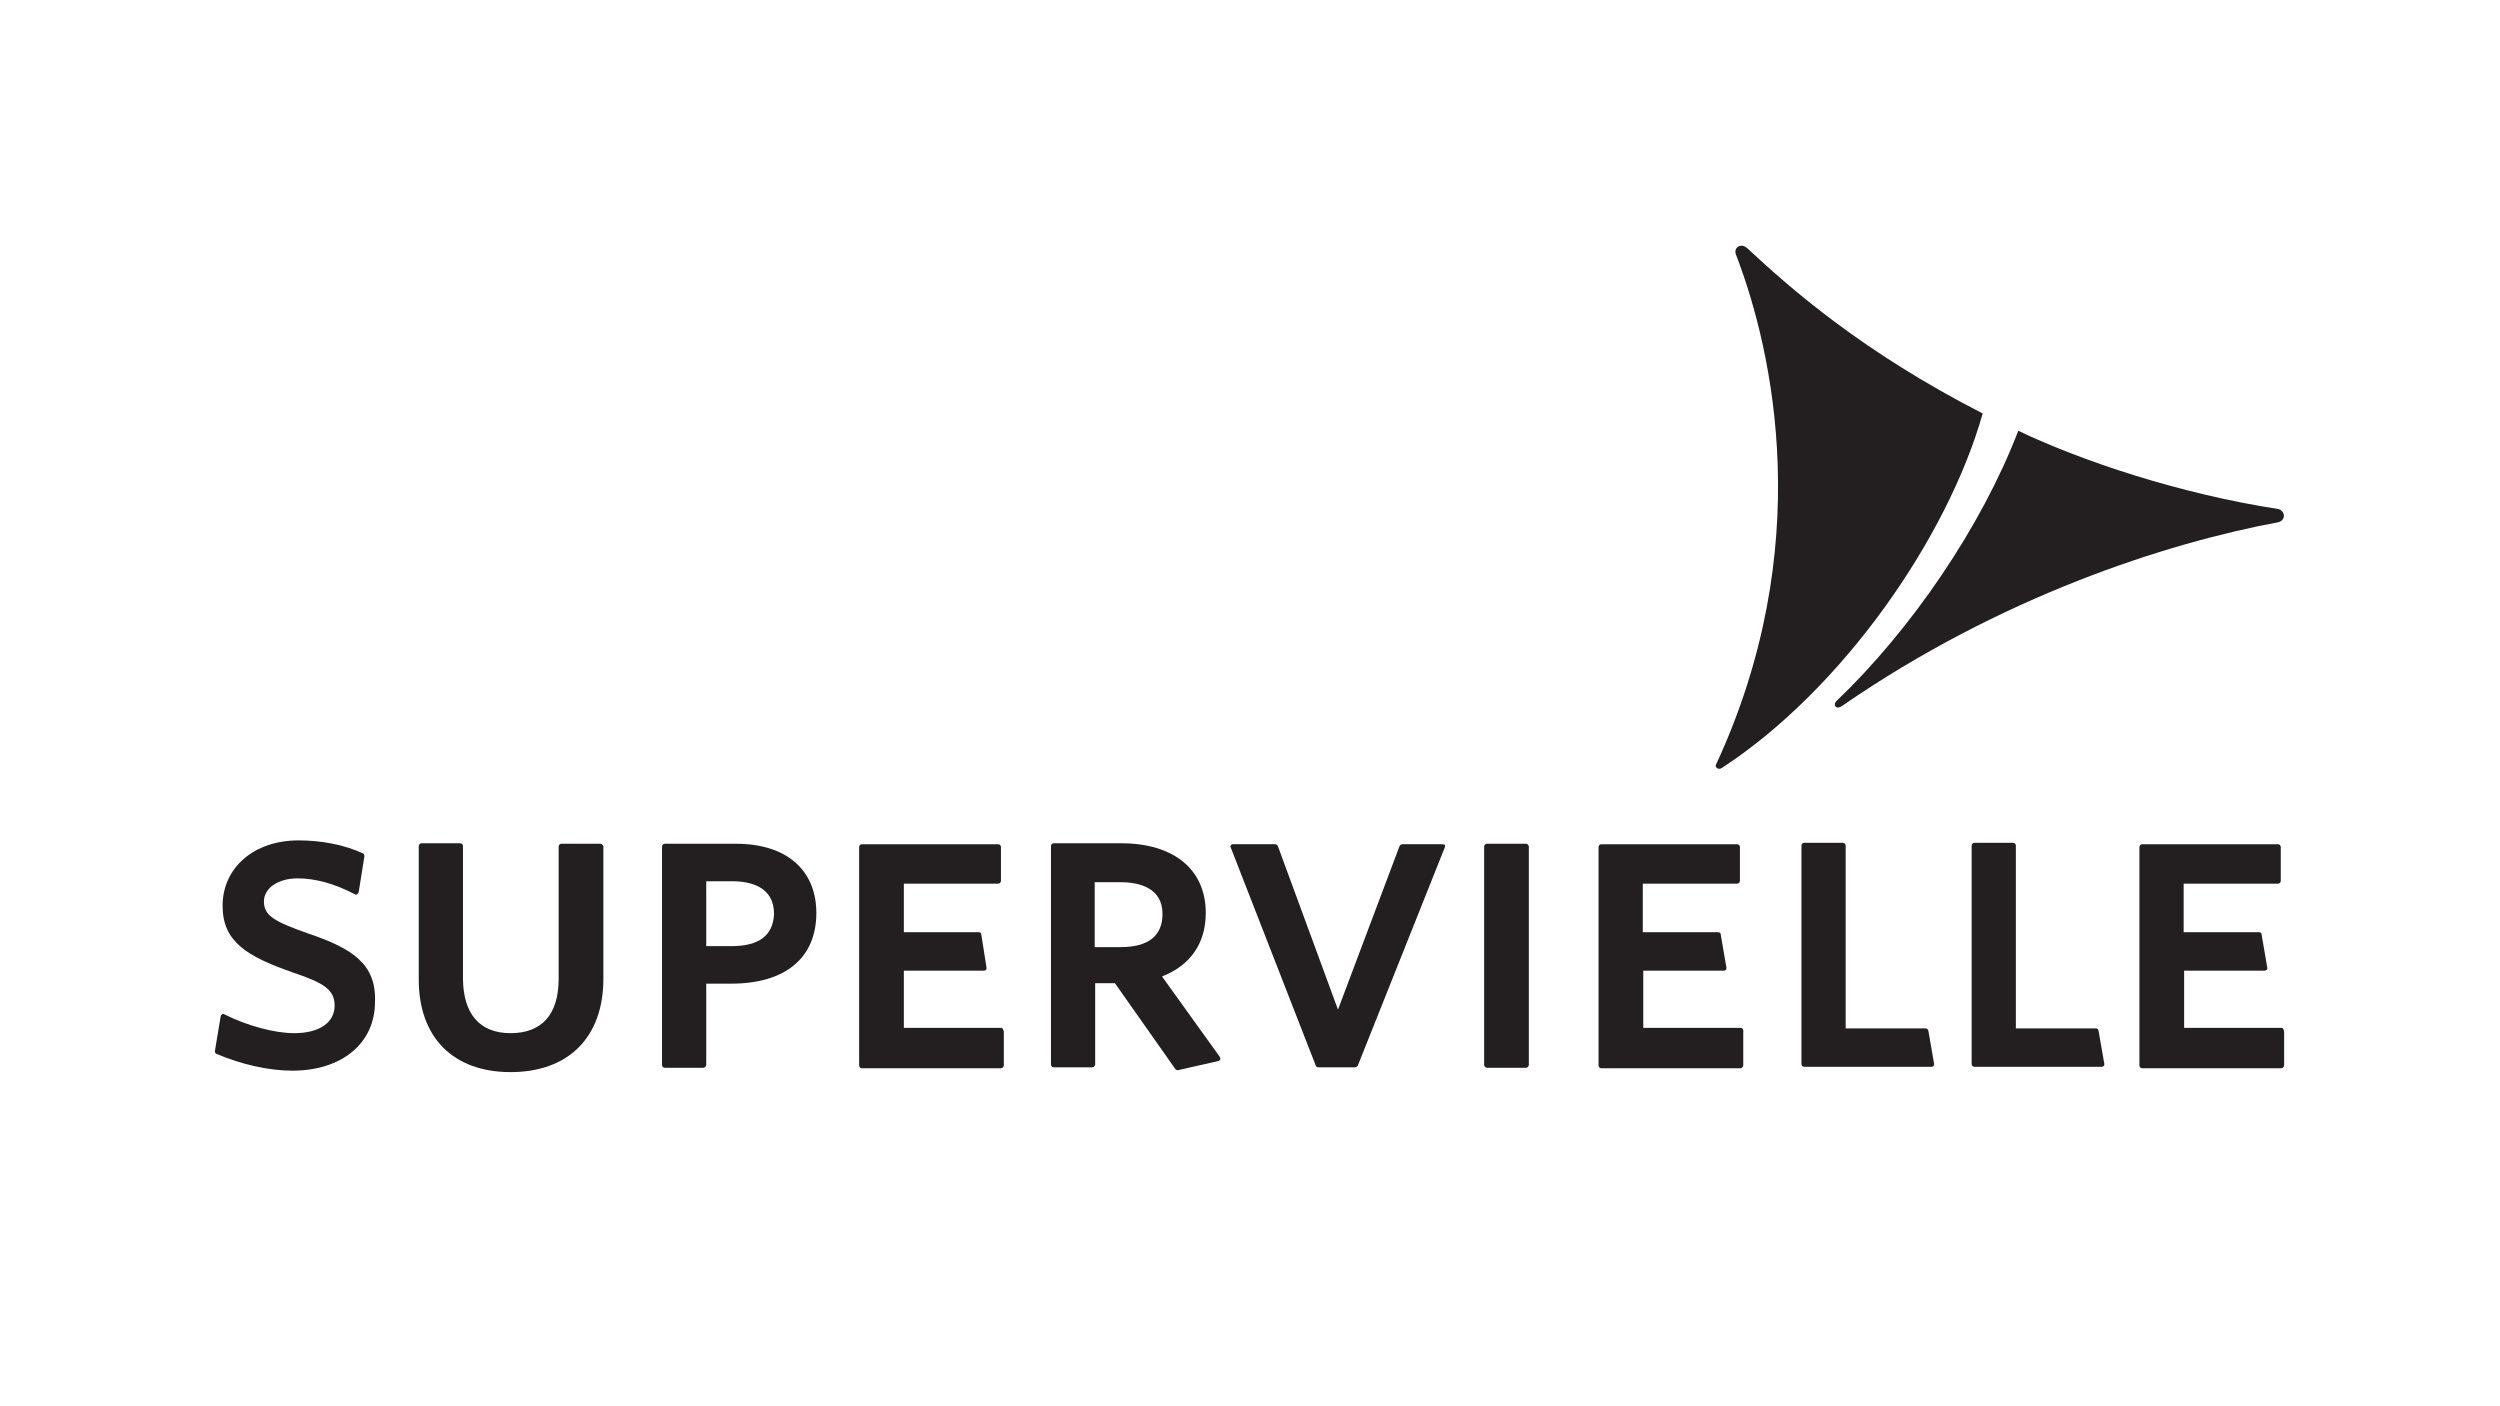 <?xml version="1.0" encoding="utf-8"?>
<!-- Generator: Adobe Illustrator 25.2.3, SVG Export Plug-In . SVG Version: 6.00 Build 0)  -->
<svg version="1.1" id="Layer_1" xmlns="http://www.w3.org/2000/svg" xmlns:xlink="http://www.w3.org/1999/xlink" x="0px" y="0px"
	 viewBox="0 0 520 292.5" style="enable-background:new 0 0 520 292.5;" xml:space="preserve">
<style type="text/css">
	.st0{fill:#231F20;}
</style>
<g>
	<g>
		<path class="st0" d="M361.1,53c7.8,20.3,16.7,61.1-4.2,106.1c-0.2,0.6,0.6,1.1,1.3,0.6c25.1-16.4,46.9-47.9,54.2-73.7
			c-25-12.8-40-26-49-34.4C362,50.4,360.5,51.6,361.1,53"/>
		<path class="st0" d="M64.2,194.2c-7.1-2.5-9.3-3.7-9.3-6.7c0-2.8,3-4.8,7-4.8c3.7,0,7.7,1.1,11.9,3.3c0.1,0,0.2,0.1,0.2,0.1
			c0.1,0,0.2,0,0.3-0.1c0.1-0.1,0.2-0.2,0.3-0.4l1.2-7.5c0-0.2-0.1-0.6-0.3-0.6c-3.9-1.8-8.7-2.7-13.4-2.7
			c-9.3,0-15.8,5.7-15.8,13.6c0,7.4,4.9,10.5,14.7,13.9c6.5,2.2,8.6,3.6,8.6,6.9c0,3.5-3.2,5.7-8.4,5.7c-4.2,0-9.9-1.6-14.5-3.9
			c-0.1-0.1-0.2-0.1-0.3-0.1s-0.2,0-0.2,0.1c-0.2,0.1-0.3,0.2-0.3,0.4l-1.2,7.2c0,0.2,0.1,0.6,0.3,0.6c5.2,2.2,10.9,3.5,15.8,3.5
			c10.3,0,17.2-5.7,17.2-14.3C78.3,200.5,73.3,197.3,64.2,194.2"/>
		<path class="st0" d="M124.9,175.5h-8.1c-0.3,0-0.6,0.2-0.6,0.6v27.5c0,7.4-3.5,11.3-10,11.3c-6.5,0-9.9-4.1-9.9-11.5v-27.4
			c0-0.3-0.2-0.6-0.6-0.6h-8c-0.3,0-0.6,0.2-0.6,0.6v27.8c0,11.9,7.1,19.2,19.1,19.2c12,0,19.3-7.2,19.3-19.4V176
			C125.4,175.8,125.2,175.5,124.9,175.5"/>
		<path class="st0" d="M152.1,196.8h-5.2v-13.5h5.4c3.9,0,8.7,1.2,8.7,6.8C160.8,194.5,158,196.8,152.1,196.8 M153.1,175.5h-14.8
			c-0.3,0-0.6,0.2-0.6,0.6v45.4c0,0.3,0.2,0.6,0.6,0.6h8c0.3,0,0.6-0.3,0.6-0.6v-16.9h5.2c11.3,0,17.7-5.4,17.7-14.7
			C169.8,180.9,163.5,175.5,153.1,175.5"/>
		<path class="st0" d="M208.3,213.8H188v-11.9h16.7c0.2,0,0.3-0.1,0.4-0.2c0.1-0.1,0.1-0.3,0.1-0.4l-1.1-7c0-0.3-0.3-0.4-0.6-0.4
			H188v-10.1h19.6c0.3,0,0.6-0.2,0.6-0.6v-7c0-0.3-0.2-0.6-0.6-0.6h-28.3c-0.3,0-0.6,0.2-0.6,0.6v45.4c0,0.3,0.2,0.6,0.6,0.6h28.9
			c0.3,0,0.6-0.3,0.6-0.6v-7C208.7,214.1,208.5,213.8,208.3,213.8"/>
		<path class="st0" d="M241.8,190.1c0,4.6-3,6.9-8.7,6.9h-5.4v-13.5h5.4C237,183.5,241.8,184.7,241.8,190.1 M241.7,203.1
			c5.9-2.3,9.1-6.9,9.1-13.2c0-9.1-6.7-14.5-17.6-14.5h-14c-0.3,0-0.6,0.2-0.6,0.6v45.4c0,0.3,0.2,0.6,0.6,0.6h8
			c0.3,0,0.6-0.3,0.6-0.6v-16.9h4.1l12.6,17.9c0.1,0.1,0.3,0.2,0.4,0.2h0.1l8.4-1.9c0.2,0,0.3-0.2,0.4-0.3c0.1-0.2,0-0.4-0.1-0.6
			L241.7,203.1z"/>
		<path class="st0" d="M299.8,175.6h-8.1c-0.2,0-0.4,0.1-0.6,0.4l-12.8,34l-12.5-34c-0.1-0.2-0.3-0.4-0.6-0.4h-8.8
			c-0.2,0-0.3,0.1-0.4,0.3c-0.1,0.1-0.1,0.3,0,0.4l17.7,45.4c0.1,0.2,0.3,0.3,0.6,0.3h7.5c0.2,0,0.4-0.1,0.6-0.3l18.1-45.4
			c0.1-0.2,0.1-0.4,0-0.6C300.1,175.6,300,175.6,299.8,175.6"/>
		<path class="st0" d="M317.4,175.5h-8.1c-0.3,0-0.6,0.2-0.6,0.6v45.4c0,0.3,0.3,0.6,0.6,0.6h8.1c0.3,0,0.6-0.3,0.6-0.6V176
			C317.9,175.8,317.7,175.5,317.4,175.5"/>
		<path class="st0" d="M362.1,213.8h-20.3v-11.9h16.8c0.2,0,0.3-0.1,0.4-0.2c0.1-0.1,0.1-0.3,0.1-0.4l-1.2-7c0-0.3-0.3-0.4-0.6-0.4
			h-15.6v-10.1h19.6c0.3,0,0.6-0.2,0.6-0.6v-7c0-0.3-0.2-0.6-0.6-0.6h-28.2c-0.3,0-0.6,0.2-0.6,0.6v45.4c0,0.3,0.2,0.6,0.6,0.6h28.9
			c0.3,0,0.6-0.3,0.6-0.6v-7C362.7,214.1,362.4,213.8,362.1,213.8"/>
		<path class="st0" d="M436,213.9h-16.7v-38c0-0.3-0.2-0.6-0.6-0.6h-8c-0.3,0-0.6,0.2-0.6,0.6v45.4c0,0.3,0.2,0.6,0.6,0.6h26.5
			c0.1,0,0.3-0.1,0.4-0.2c0.1-0.1,0.1-0.3,0.1-0.4l-1.2-6.9C436.5,214.1,436.2,213.9,436,213.9"/>
		<path class="st0" d="M474.6,213.8h-20.3v-11.9h16.8c0.1,0,0.3-0.1,0.4-0.2c0.1-0.1,0.1-0.3,0.1-0.4l-1.2-7c0-0.3-0.2-0.4-0.6-0.4
			h-15.6v-10.1h19.6c0.3,0,0.6-0.2,0.6-0.6v-7c0-0.3-0.2-0.6-0.6-0.6h-28.2c-0.3,0-0.6,0.2-0.6,0.6v45.4c0,0.3,0.2,0.6,0.6,0.6h28.9
			c0.3,0,0.6-0.3,0.6-0.6v-7C475,214.1,474.9,213.8,474.6,213.8"/>
		<path class="st0" d="M474,105.9c-20.7-3.2-41-10-54.2-16.3c-7.7,20.1-22.4,41.5-37.8,56.2c-0.8,0.7-0.2,2,1.2,1
			c32.9-22.7,67.2-33.8,90.8-38.2C475.4,108.1,475.4,106.5,474,105.9"/>
		<path class="st0" d="M400.5,213.9h-16.6v-38c0-0.3-0.2-0.6-0.6-0.6h-8c-0.3,0-0.6,0.2-0.6,0.6v45.4c0,0.3,0.2,0.6,0.6,0.6h26.5
			c0.1,0,0.3-0.1,0.4-0.2c0.1-0.1,0.1-0.3,0.1-0.4l-1.2-6.9C401,214.1,400.8,213.9,400.5,213.9"/>
	</g>
</g>
</svg>
